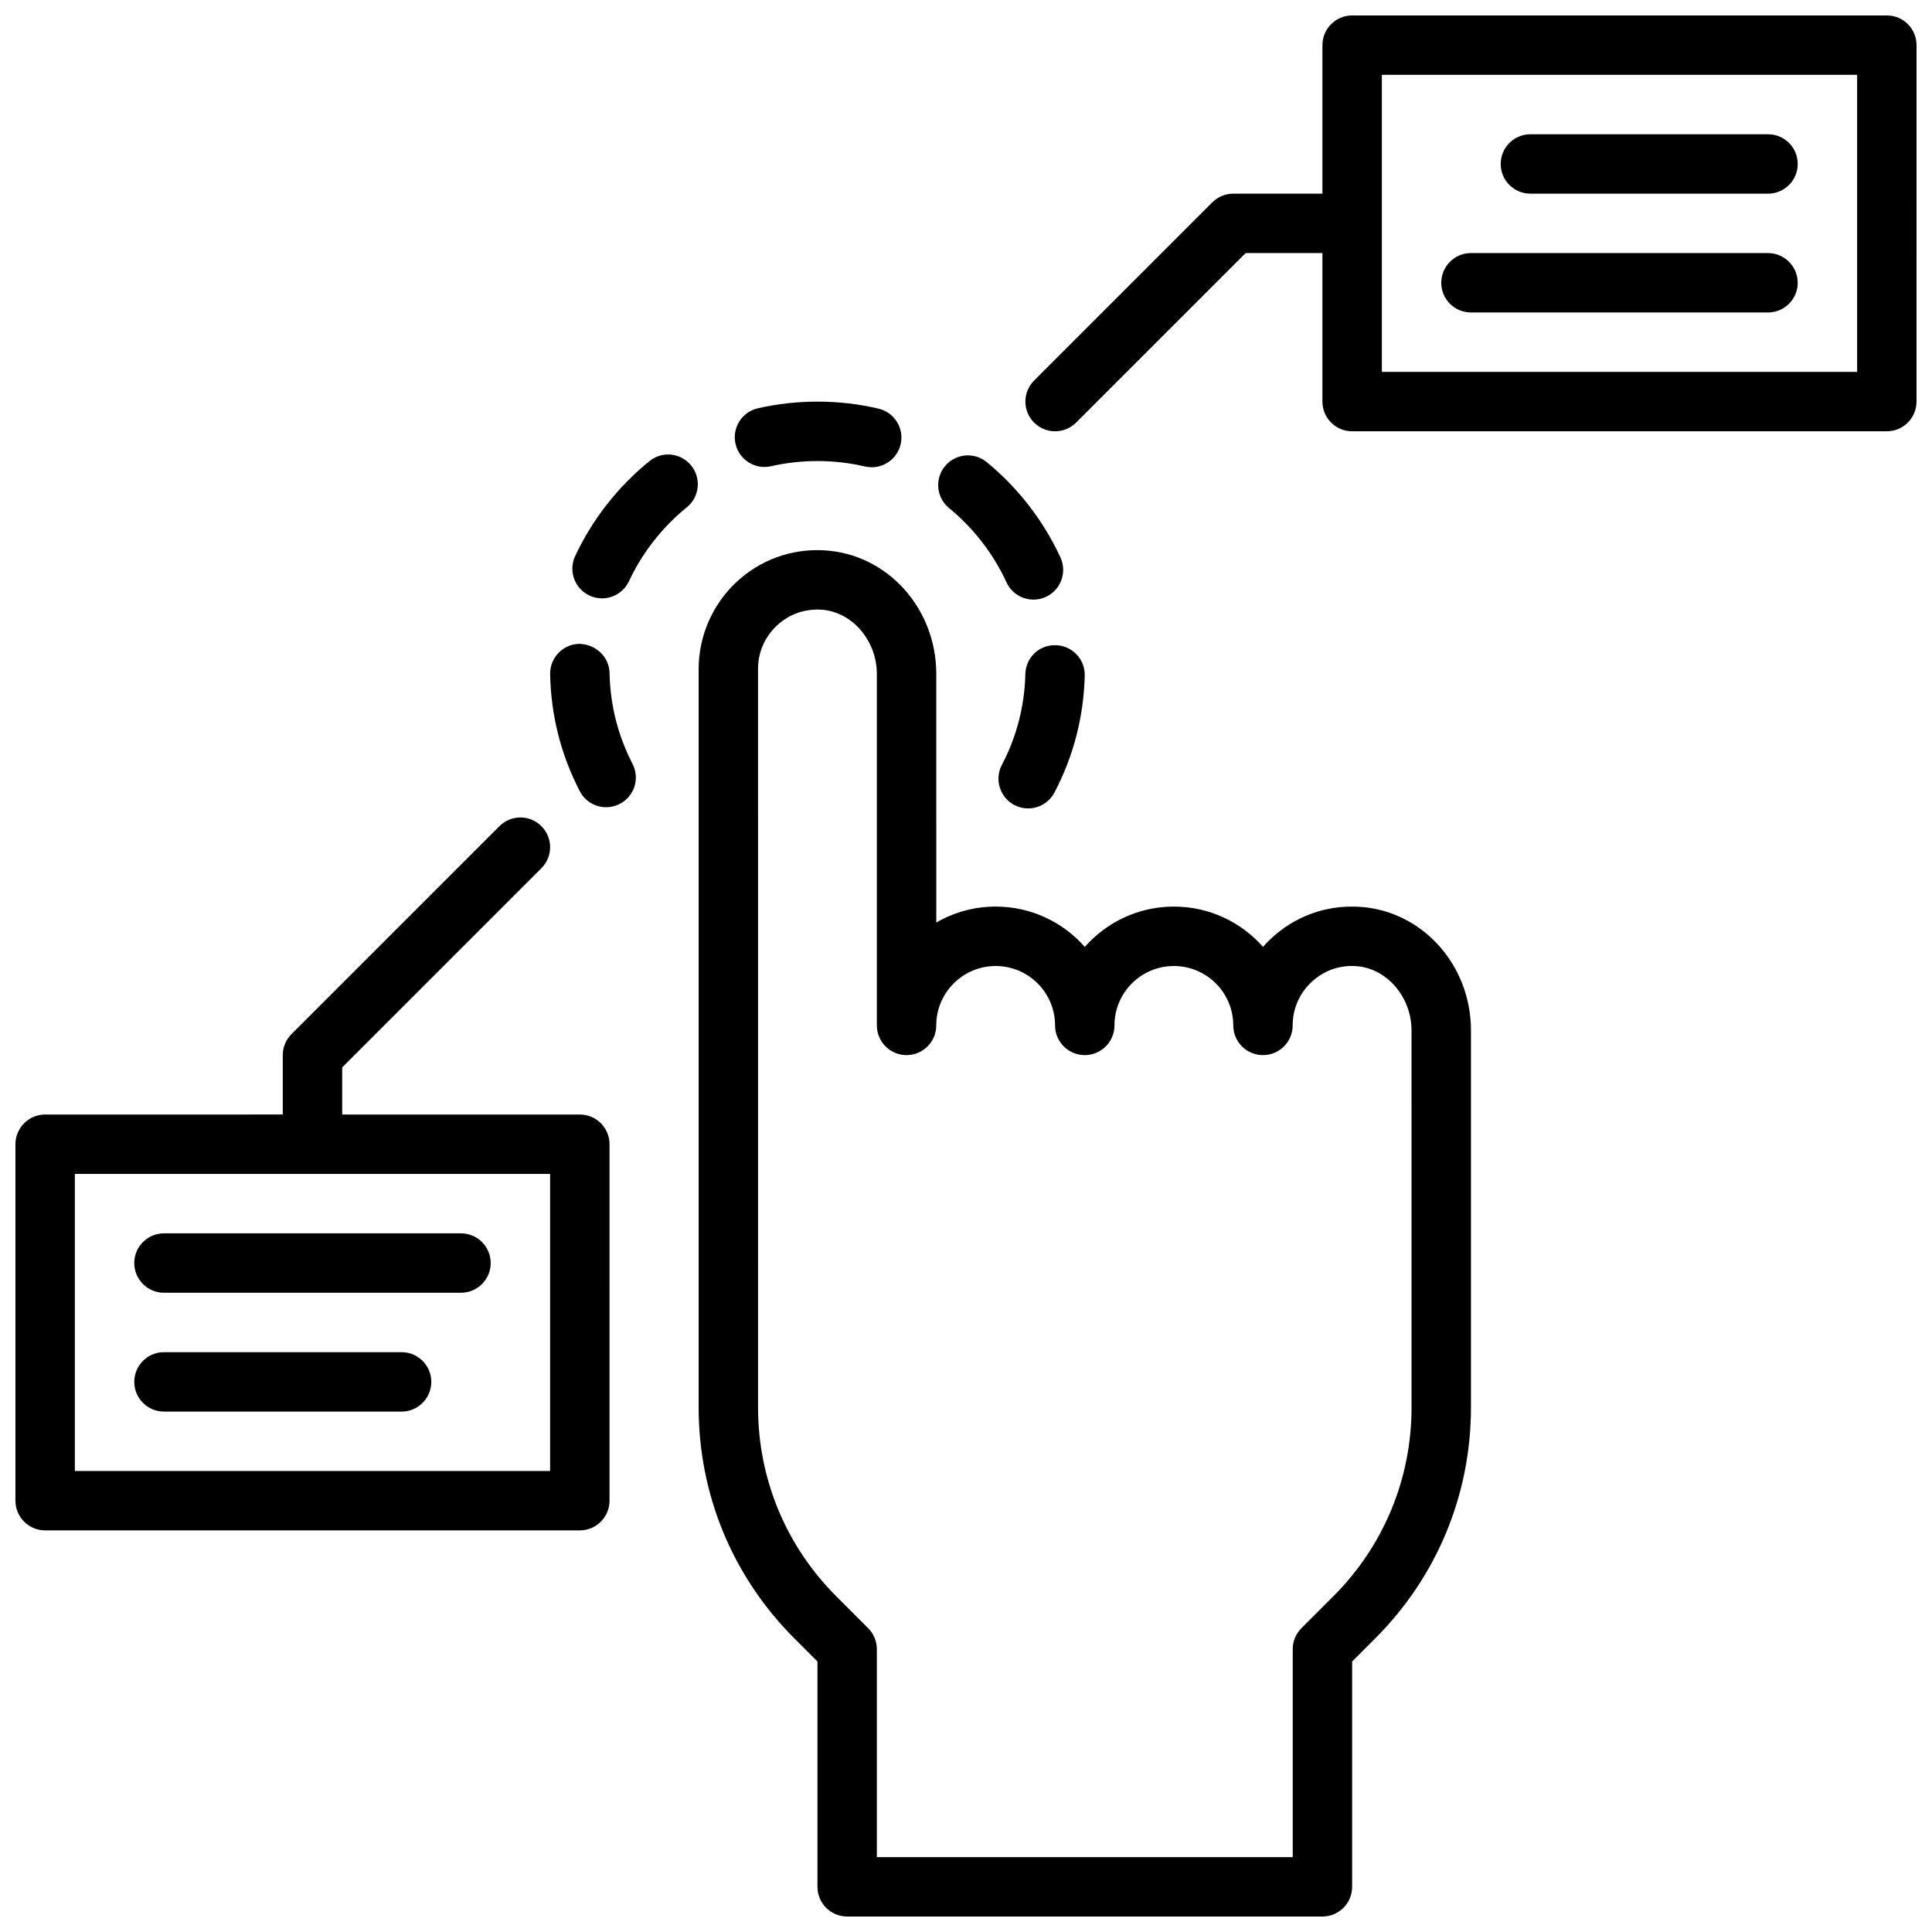 <?xml version="1.0" encoding="UTF-8"?>
<!-- Uploaded to: ICON Repo, www.iconrepo.com, Generator: ICON Repo Mixer Tools -->
<svg width="800px" height="800px" version="1.1" viewBox="144 144 512 512" xmlns="http://www.w3.org/2000/svg">
 <defs>
  <clipPath id="c">
   <path d="m329 289h205v362.9h-205z"/>
  </clipPath>
  <clipPath id="b">
   <path d="m415 148.09h236.9v110.91h-236.9z"/>
  </clipPath>
  <clipPath id="a">
   <path d="m148.09 360h157.91v190h-157.91z"/>
  </clipPath>
 </defs>
 <g clip-path="url(#c)">
  <path d="m504.01 384.3c-8.723-0.473-17.027 2.59-23.348 8.598-0.684 0.645-1.332 1.324-1.953 2.031-5.769-6.543-14.219-10.676-23.609-10.676-9.391 0-17.848 4.133-23.617 10.684-5.769-6.551-14.223-10.684-23.613-10.684-5.731 0-11.109 1.535-15.742 4.227l-0.004-65.863c0-17.508-13.09-31.906-29.812-32.777-8.691-0.473-17.027 2.59-23.348 8.598-6.234 5.914-9.816 14.246-9.816 22.84v195.68c0 23.129 9.004 44.871 25.363 61.23l6.125 6.121v59.719c0 4.344 3.527 7.871 7.871 7.871h125.95c4.344 0 7.871-3.527 7.871-7.871v-59.719l6.125-6.125c16.359-16.355 25.367-38.098 25.367-61.227v-99.879c0-17.508-13.094-31.906-29.812-32.781zm14.066 132.66c0 18.926-7.367 36.715-20.75 50.098l-8.43 8.43c-1.48 1.473-2.309 3.481-2.309 5.566v55.105h-110.21v-55.105c0-2.086-0.828-4.094-2.305-5.566l-8.43-8.43c-13.383-13.383-20.75-31.172-20.75-50.098l-0.004-195.68c0-4.359 1.746-8.422 4.914-11.422 3.164-3 7.273-4.535 11.691-4.297 8.207 0.434 14.883 8.082 14.883 17.059v93.125c0 4.344 3.527 7.871 7.871 7.871s7.871-3.527 7.871-7.871c0-8.684 7.062-15.742 15.742-15.742 8.684 0 15.742 7.062 15.742 15.742 0 4.344 3.527 7.871 7.871 7.871s7.871-3.527 7.871-7.871c0-8.684 7.062-15.742 15.742-15.742 8.684 0 15.742 7.062 15.742 15.742 0 4.344 3.527 7.871 7.871 7.871s7.871-3.527 7.871-7.871c0-4.359 1.746-8.422 4.914-11.422 3.164-3 7.266-4.559 11.691-4.297 8.219 0.434 14.895 8.082 14.895 17.059z"/>
 </g>
 <path d="m410.73 298.32c1.324 2.883 4.172 4.582 7.156 4.582 1.102 0 2.219-0.227 3.289-0.723 3.945-1.82 5.676-6.496 3.856-10.445-4.473-9.723-11.234-18.461-19.547-25.27-3.363-2.746-8.312-2.266-11.074 1.102-2.754 3.363-2.266 8.32 1.102 11.074 6.465 5.305 11.734 12.113 15.219 19.68z"/>
 <path d="m348.35 267.55c8.141-1.852 16.781-1.82 24.867 0.07 0.605 0.141 1.211 0.203 1.801 0.203 3.574 0 6.801-2.449 7.66-6.07 0.992-4.234-1.637-8.469-5.863-9.461-10.406-2.449-21.508-2.473-31.969-0.094-4.242 0.969-6.887 5.188-5.926 9.422 0.973 4.246 5.199 6.914 9.43 5.93z"/>
 <path d="m305.54 322.35c-0.086-4.344-3.731-7.629-8.023-7.723-4.344 0.086-7.801 3.676-7.723 8.023 0.203 10.91 2.852 21.34 7.848 31.016 1.395 2.707 4.148 4.258 7 4.258 1.211 0 2.457-0.285 3.606-0.883 3.863-1.992 5.375-6.738 3.379-10.605-3.875-7.508-5.922-15.605-6.086-24.086z"/>
 <path d="m316.11 266.21c-8.344 6.754-15.152 15.453-19.688 25.152-1.844 3.938-0.141 8.629 3.793 10.469 1.078 0.504 2.211 0.738 3.328 0.738 2.961 0 5.793-1.676 7.133-4.535 3.535-7.551 8.832-14.328 15.336-19.594 3.379-2.738 3.898-7.691 1.156-11.066-2.731-3.394-7.688-3.914-11.059-1.164z"/>
 <path d="m415.73 322.66c-0.211 8.477-2.305 16.57-6.227 24.051-2.016 3.848-0.535 8.613 3.312 10.629 1.164 0.613 2.418 0.898 3.644 0.898 2.832 0 5.574-1.535 6.984-4.219 5.055-9.637 7.746-20.051 8.023-30.969 0.109-4.344-3.32-7.957-7.676-8.062-4.504-0.121-7.953 3.328-8.062 7.672z"/>
 <path d="m549.57 195.32h62.977c4.344 0 7.871-3.527 7.871-7.871s-3.527-7.871-7.871-7.871h-62.977c-4.344 0-7.871 3.527-7.871 7.871 0 4.348 3.527 7.871 7.871 7.871z"/>
 <path d="m533.82 226.81h78.719c4.344 0 7.871-3.527 7.871-7.871s-3.527-7.871-7.871-7.871h-78.719c-4.344 0-7.871 3.527-7.871 7.871-0.004 4.348 3.523 7.871 7.871 7.871z"/>
 <g clip-path="url(#b)">
  <path d="m644.03 148.09h-141.7c-4.344 0-7.871 3.527-7.871 7.871v39.359h-23.617c-2.086 0-4.094 0.828-5.566 2.305l-47.23 47.23c-3.078 3.078-3.078 8.055 0 11.133 1.535 1.539 3.547 2.309 5.562 2.309s4.031-0.77 5.566-2.305l44.926-44.926h20.355v39.359c0 4.344 3.527 7.871 7.871 7.871h141.7c4.344 0 7.871-3.527 7.871-7.871l0.004-94.465c0-4.344-3.527-7.871-7.871-7.871zm-7.871 94.465h-125.95v-78.723h125.95z"/>
 </g>
 <path d="m250.43 502.34h-62.977c-4.344 0-7.871 3.527-7.871 7.871s3.527 7.871 7.871 7.871h62.977c4.344 0 7.871-3.527 7.871-7.871s-3.523-7.871-7.871-7.871z"/>
 <path d="m179.58 478.72c0 4.344 3.527 7.871 7.871 7.871h78.719c4.344 0 7.871-3.527 7.871-7.871s-3.527-7.871-7.871-7.871h-78.719c-4.344 0-7.871 3.527-7.871 7.871z"/>
 <g clip-path="url(#a)">
  <path d="m297.66 439.36h-62.977v-12.484l52.797-52.797c3.078-3.078 3.078-8.055 0-11.133-3.078-3.078-8.055-3.078-11.133 0l-55.105 55.105c-1.477 1.469-2.305 3.477-2.305 5.562v15.742l-62.977 0.004c-4.344 0-7.871 3.527-7.871 7.871v94.465c0 4.344 3.527 7.871 7.871 7.871h141.7c4.344 0 7.871-3.527 7.871-7.871l0.004-94.465c0-4.344-3.527-7.871-7.871-7.871zm-7.875 94.465h-125.95v-78.723h125.95z"/>
 </g>
</svg>
